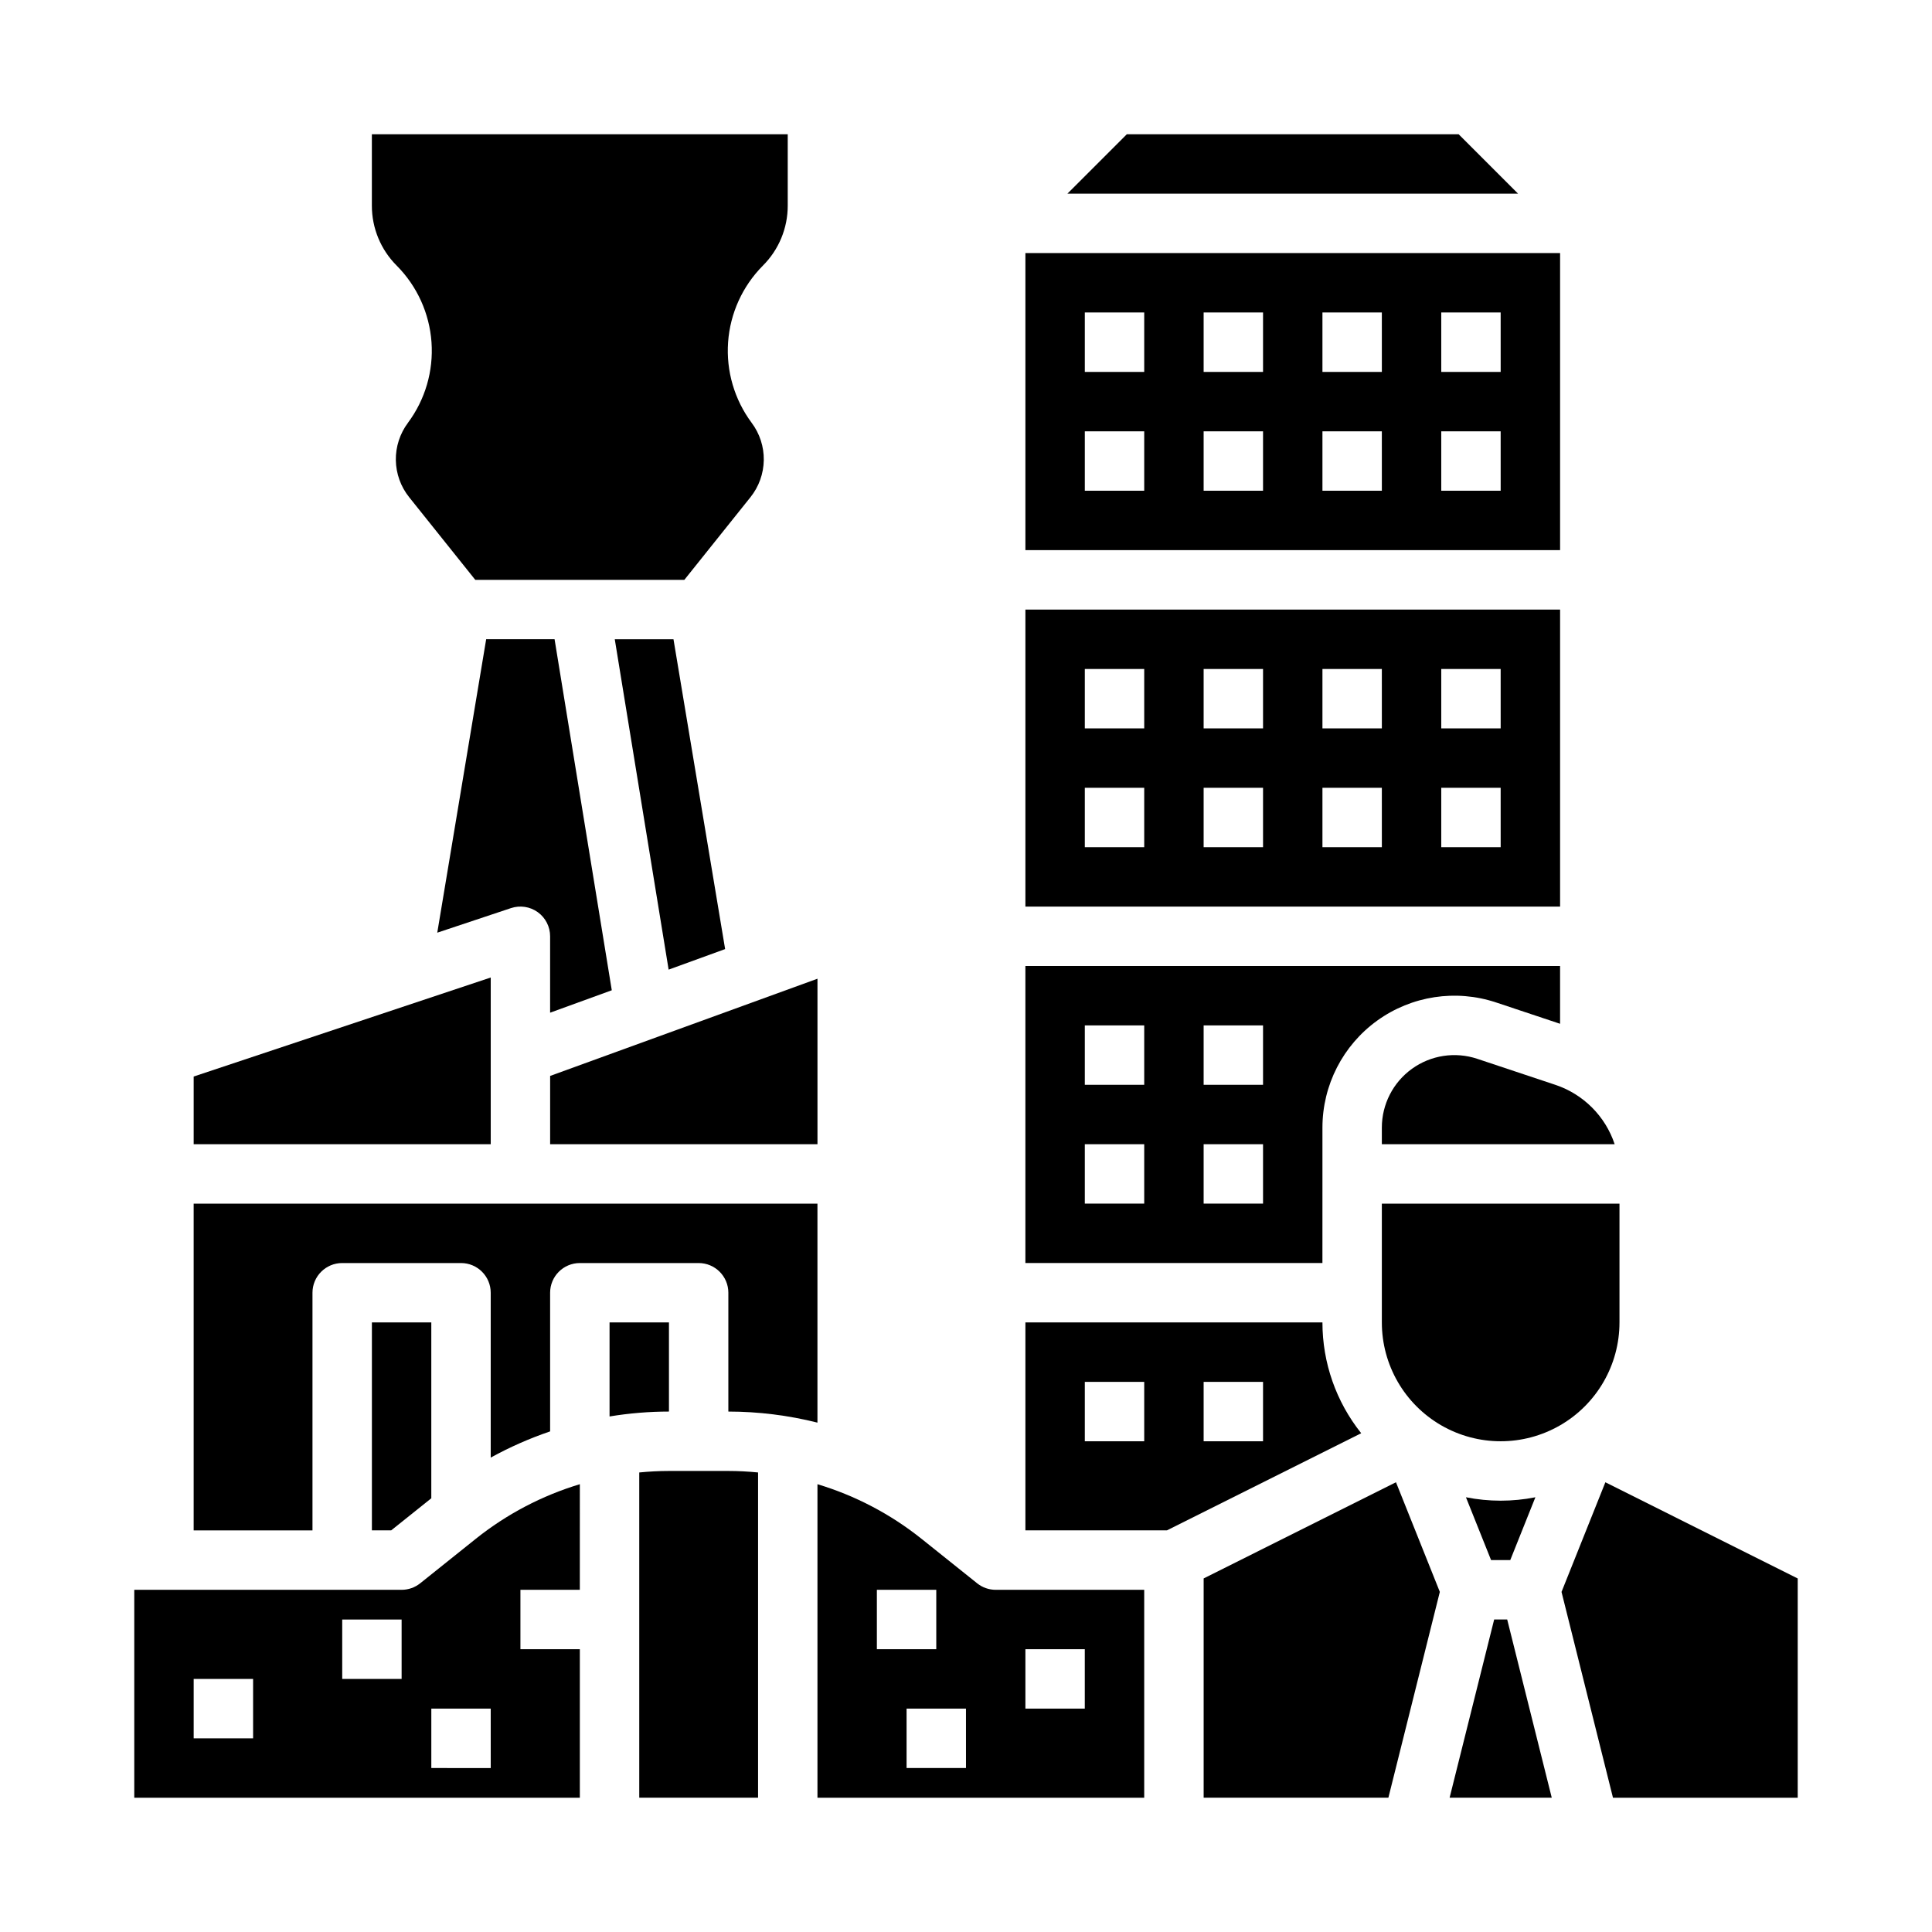 <?xml version="1.0" encoding="UTF-8"?>
<!-- Uploaded to: ICON Repo, www.svgrepo.com, Generator: ICON Repo Mixer Tools -->
<svg fill="#000000" width="800px" height="800px" version="1.1" viewBox="144 144 512 512" xmlns="http://www.w3.org/2000/svg">
 <g>
  <path d="m535.5 424.6c-5.859-1.953-12.305-0.973-17.316 2.641-5.012 3.613-7.981 9.414-7.981 15.594v4.394h61.699c-2.473-7.438-8.309-13.273-15.746-15.746z"/>
  <path d="m557.44 211.07h-141.7v78.719h141.7zm-110.21 62.977h-15.742v-15.746h15.742zm0-31.488h-15.742v-15.746h15.742zm31.488 31.488h-15.742v-15.746h15.742zm0-31.488h-15.742v-15.746h15.742zm31.488 31.488h-15.746v-15.746h15.742zm0-31.488h-15.746v-15.746h15.742zm31.488 31.488h-15.746v-15.746h15.742zm0-31.488h-15.746v-15.746h15.742z"/>
  <path d="m258.3 494.46h-15.742v55.105h5.109l10.633-8.508z"/>
  <path d="m337.02 486.59v31.488c7.961 0.008 15.891 0.992 23.613 2.934v-58.035h-165.31v86.594l31.488-0.004v-62.977c0-4.348 3.527-7.871 7.875-7.871h31.488c4.348 0 7.871 3.523 7.871 7.871v43.688c5.035-2.769 10.301-5.094 15.742-6.945v-36.742c0-4.348 3.527-7.871 7.875-7.871h31.488-0.004c4.348 0 7.875 3.523 7.875 7.871z"/>
  <path d="m255.35 563.59c-1.395 1.117-3.129 1.727-4.918 1.727h-70.848v55.105l118.08-0.004v-39.359h-15.746v-15.742h15.742l0.004-27.988c-10.02 3.016-19.367 7.918-27.543 14.445zm-44.277 41.086h-15.746v-15.746h15.746zm39.359-15.742-15.742-0.004v-15.742h15.742zm23.617 23.617-15.746-0.004v-15.742h15.742z"/>
  <path d="m274.05 403.05-78.723 26.238v17.941h78.723z"/>
  <path d="m360.64 403.37-70.848 25.762v18.102h70.848z"/>
  <path d="m321.28 494.46h-15.742v24.918c5.203-0.859 10.469-1.297 15.742-1.301z"/>
  <path d="m306.13 406.43-15.164-93.027h-18.125l-12.961 77.766 19.547-6.516c2.398-0.797 5.039-0.395 7.09 1.082 2.055 1.48 3.269 3.859 3.269 6.387v20.25z"/>
  <path d="m252.12 256.04c-2.141 2.856-3.273 6.344-3.219 9.914 0.059 3.566 1.297 7.016 3.527 9.805l17.523 21.906h55.41l17.523-21.906c2.231-2.789 3.469-6.238 3.527-9.805 0.055-3.57-1.078-7.059-3.219-9.914-4.566-6.141-6.781-13.719-6.238-21.359 0.543-7.637 3.805-14.824 9.195-20.262 4.246-4.223 6.625-9.969 6.609-15.957v-18.879h-110.21v18.879c-0.016 5.988 2.363 11.734 6.609 15.957 5.391 5.438 8.652 12.629 9.195 20.266 0.543 7.637-1.668 15.215-6.238 21.355z"/>
  <path d="m322.48 313.41h-15.559l14.273 87.551 14.973-5.445z"/>
  <path d="m532.49 540.79 6.66 16.648h5.086l6.66-16.652v0.004c-6.078 1.207-12.332 1.207-18.406 0z"/>
  <path d="m462.98 562.3v58.109h48.957l13.633-54.543-11.621-29.055z"/>
  <path d="m494.46 494.46h-78.719v55.105h37.504l51.492-25.746h-0.004c-6.656-8.336-10.277-18.688-10.273-29.359zm-47.23 31.488h-15.742v-15.742h15.742zm31.488 0h-15.742v-15.742h15.742z"/>
  <path d="m539.97 573.18-11.809 47.23h27.07l-11.809-47.23z"/>
  <path d="m573.18 494.46v-31.484h-62.977v31.488-0.004c0 11.25 6 21.648 15.742 27.27 9.742 5.625 21.746 5.625 31.488 0 9.742-5.621 15.746-16.02 15.746-27.27z"/>
  <path d="m321.28 533.82c-2.637 0-5.262 0.145-7.871 0.398v86.191h31.488v-86.191c-2.609-0.254-5.238-0.398-7.871-0.398z"/>
  <path d="m569.44 536.82-11.621 29.055 13.637 54.543h48.957v-58.109z"/>
  <path d="m557.44 305.54h-141.7v78.719h141.7zm-110.21 62.977h-15.742v-15.746h15.742zm0-31.488h-15.742v-15.746h15.742zm31.488 31.488h-15.742v-15.746h15.742zm0-31.488h-15.742v-15.746h15.742zm31.488 31.488h-15.746v-15.746h15.742zm0-31.488h-15.746v-15.746h15.742zm31.488 31.488h-15.746v-15.746h15.742zm0-31.488h-15.746v-15.746h15.742z"/>
  <path d="m402.95 563.59-14.773-11.816c-8.176-6.527-17.523-11.43-27.543-14.445v83.09h86.594v-55.102h-39.359c-1.789 0-3.523-0.609-4.918-1.727zm-26.57 1.727h15.742v15.742h-15.742zm23.617 47.23h-15.746v-15.742h15.742zm15.742-31.488h15.742v15.742l-15.742 0.004z"/>
  <path d="m530.56 179.58h-87.941l-15.746 15.742h119.43z"/>
  <path d="m494.46 455.1v-12.266c0-11.242 5.402-21.793 14.52-28.367 9.121-6.57 20.84-8.359 31.5-4.805l16.957 5.652v-15.316h-141.7v78.719h78.719zm-47.23 7.871-15.742 0.004v-15.746h15.742zm0-31.488-15.742 0.004v-15.746h15.742zm31.488 31.488-15.742 0.004v-15.746h15.742zm0-31.488-15.742 0.004v-15.746h15.742z"/>
 </g>
</svg>